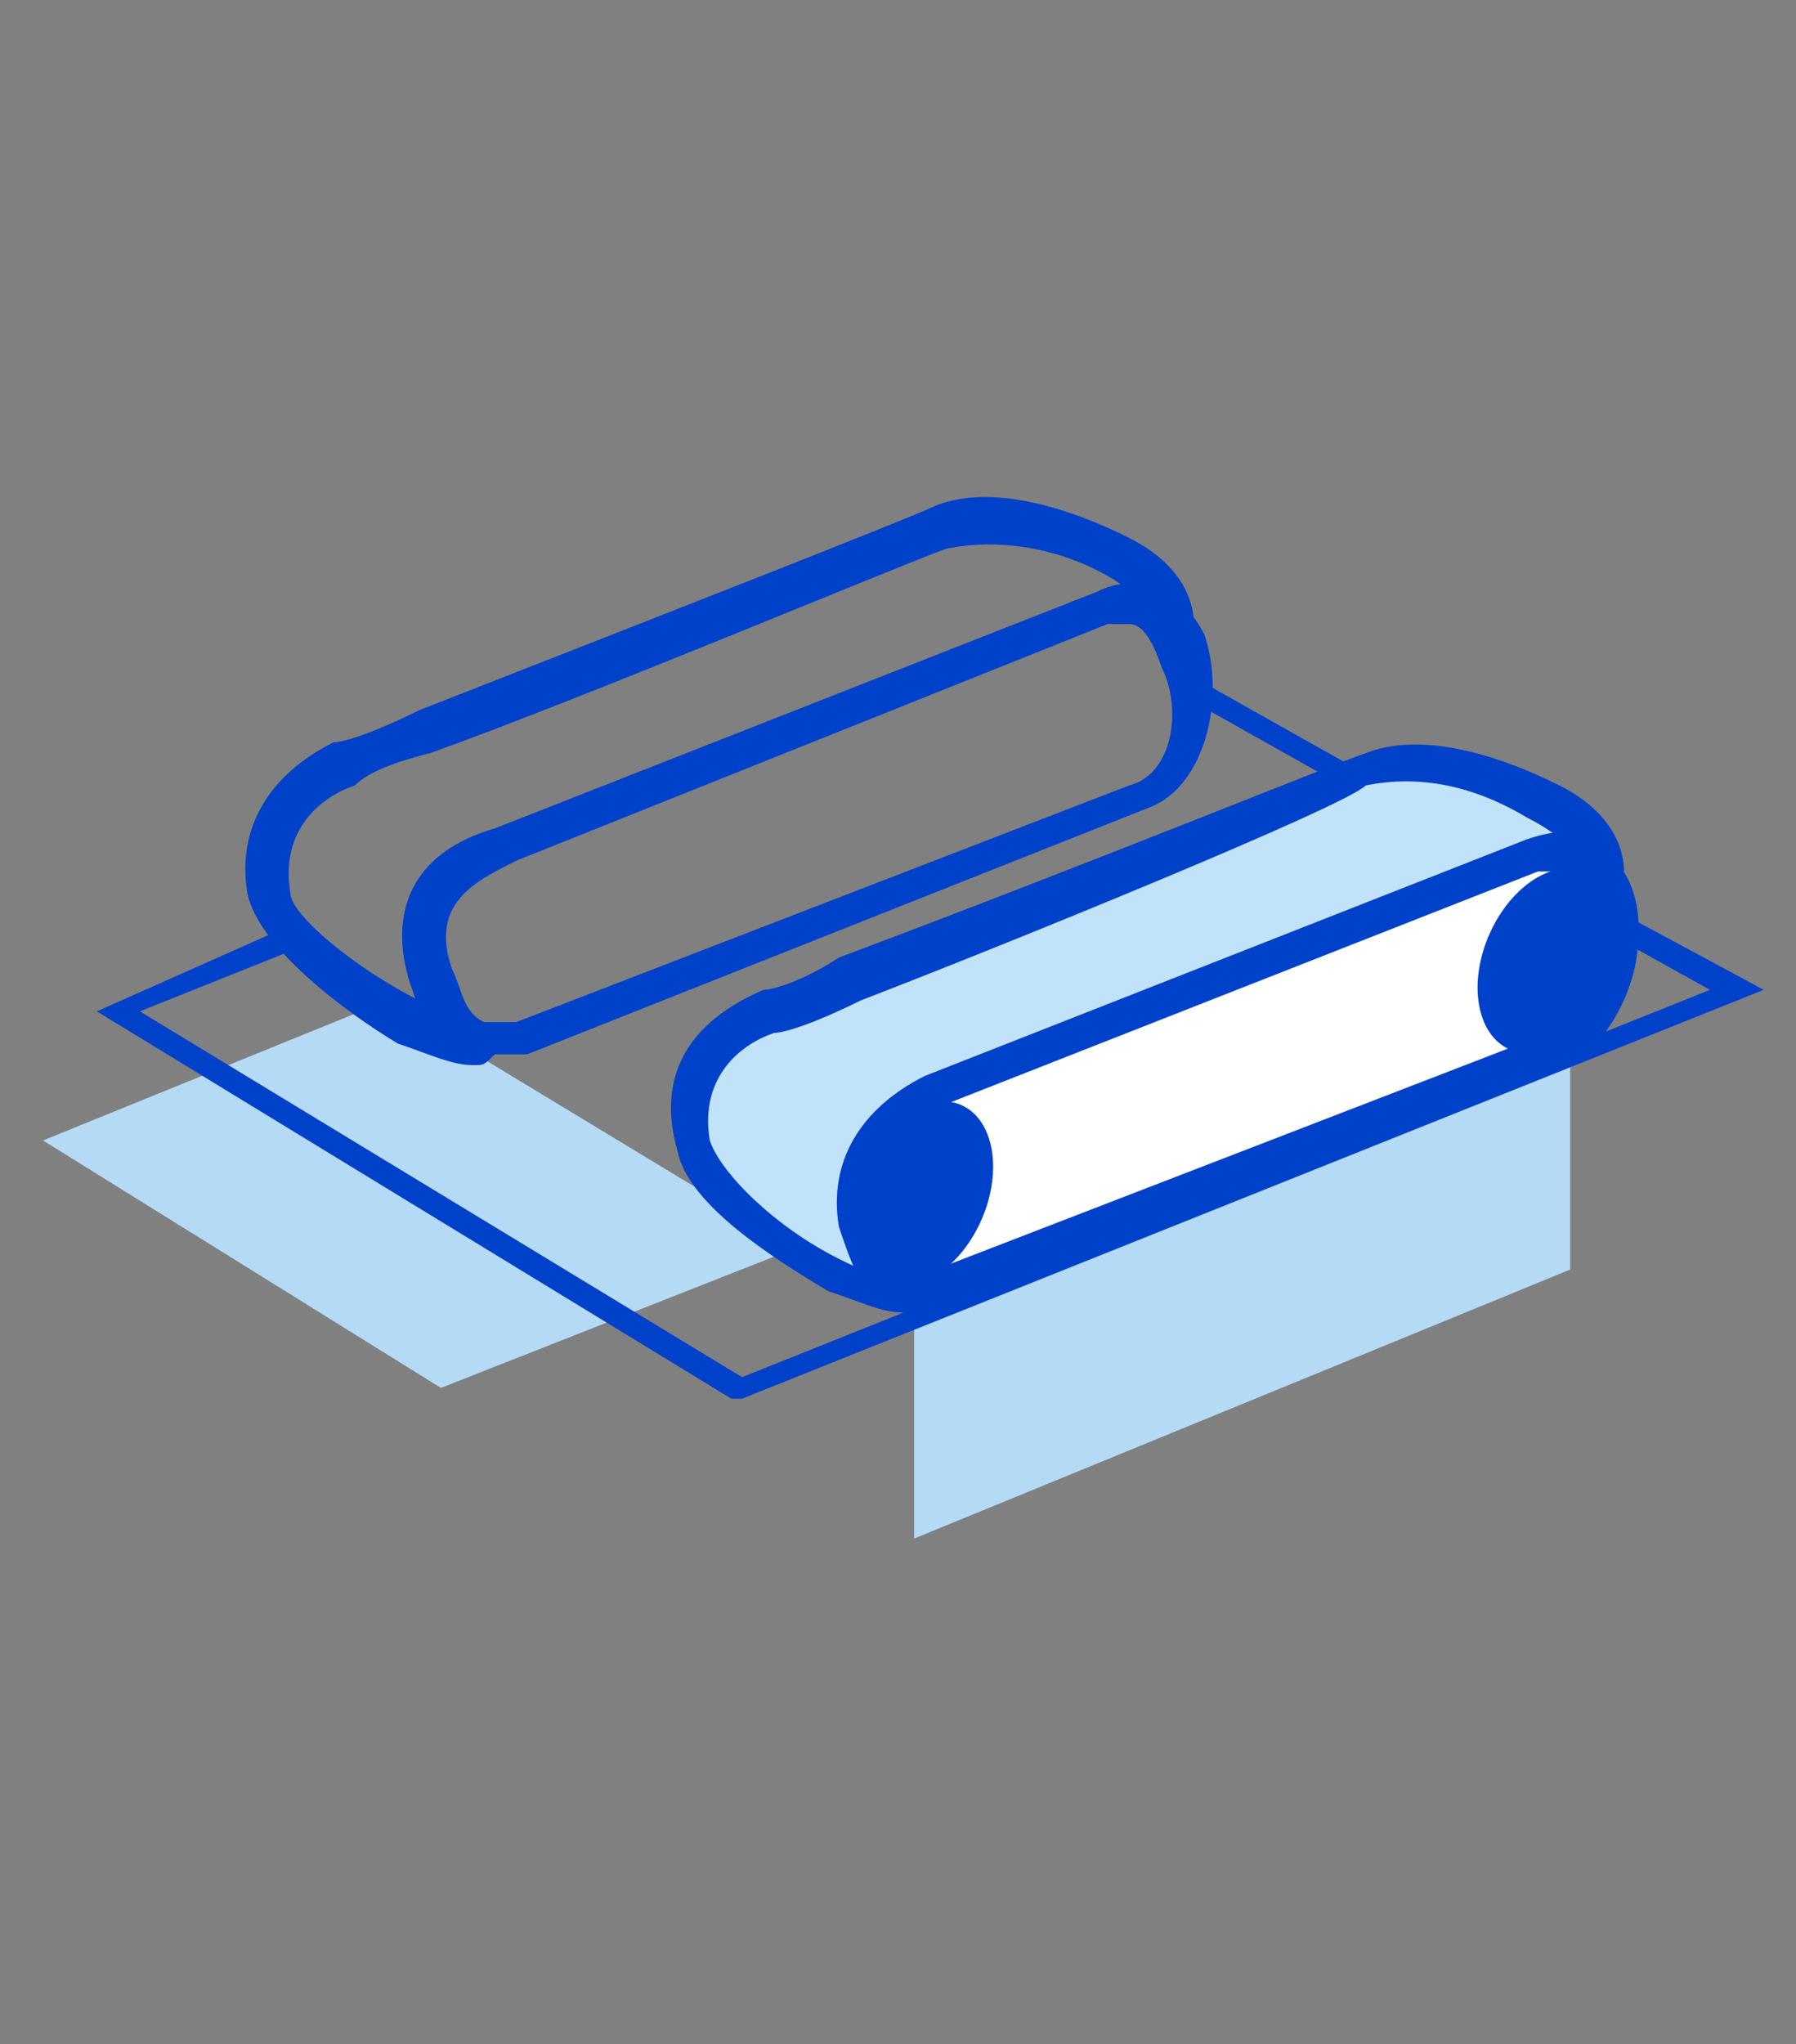 <svg version="1.1" id="Слой_3" xmlns="http://www.w3.org/2000/svg" x="0" y="0" viewBox="0 0 16.7 19" style="enable-background:new 0 0 16.7 19" xml:space="preserve"><rect x="0" y="0" width="16.7" height="19" fill="#808080" stroke="none"/><style>.st0{fill:#b5daf5}.st2{fill:#0041ca}.st3{fill:none;stroke:#0041ca;stroke-width:1.701;stroke-miterlimit:10}</style><path class="st0" d="M8.5 12.3v2l6.1-2.5V9.9zM3.6 9.3.4 10.6l3.7 2.3 3.3-1.3z"/><path d="M8.5 12c-.4.2-1.9-.8-2-1.4-.1-.6.2-1 .7-1.2s5.2-2.1 5.6-2.2c1-.3 2.1.5 2.2.9" style="fill:#c1e3f9"/><path class="st2" d="M8.4 12.2c-.2 0-.4-.1-.7-.2-.5-.3-1.3-.8-1.4-1.3-.2-.7.1-1.2.8-1.5.1 0 .4-.1.7-.3 2.4-.9 4.6-1.8 4.9-1.9.5-.2 1.2 0 1.8.3.4.2.6.5.6.8h-.4c0-.1-.1-.3-.5-.5-.5-.3-1-.4-1.5-.3-.2.2-3.4 1.5-4.7 2-.4.2-.7.3-.8.3-.3.1-.7.4-.6 1 .1.3.6.8 1.2 1.1.4.2.5.2.6.2l.1.3h-.1zM4.5 9.8c-.1 0-.2 0-.3-.1-.2 0-.3-.3-.4-.6-.2-.7.1-1.2.8-1.4l5.6-2.2c.4-.2.8 0 1 .4.2.6 0 1.4-.5 1.6L4.9 9.8h-.4zm6-4h-.2L4.8 8c-.4.2-.8.4-.6 1 .1.2.1.4.3.5h.3l5.7-2.2c.4-.1.5-.7.3-1.1-.1-.3-.2-.4-.3-.4z"/><path class="st2" d="M4.4 9.9c-.2 0-.4-.1-.7-.2-.5-.3-1.3-.9-1.4-1.4-.1-.6.2-1.1.8-1.4.1 0 .4-.1.8-.3 2.3-.9 4.6-1.8 4.8-1.9.5-.2 1.2 0 1.8.3.4.2.6.5.6.8h-.4c0-.1-.1-.3-.5-.5s-.9-.3-1.4-.2C8.5 5.2 5.4 6.5 4 7c-.4.1-.6.2-.7.3-.3.1-.7.4-.6 1 0 .2.6.7 1.2 1 .4.2.5.2.6.2l.1.3c-.1.1-.1.1-.2.1z"/><path d="M14.5 9.7c-.4.1-5.3 2.1-5.7 2.2-.4.2-.7 0-.8-.6-.1-.6.2-1 .7-1.2.5-.2 5.2-2 5.6-2.2.8-.3 1 1.5.2 1.8" style="fill:#fff"/><path class="st2" d="M8.5 12.2c-.1 0-.2 0-.3-.1-.2-.1-.3-.4-.4-.7-.1-.6.2-1.1.8-1.4l5.6-2.2c.3-.1.5-.1.7.1.3.2.4.6.3 1.1-.1.4-.3.7-.6.9l-5.7 2.2c-.2 0-.3.1-.4.1zm6-4.1h-.2l-5.6 2.2c-.3.1-.7.4-.6 1 .1.2.1.4.3.5h.3l5.7-2.2c.2-.1.3-.3.4-.6 0-.3 0-.6-.2-.7 0-.1-.1-.2-.1-.2z"/><path class="st2" d="M6.9 13h-.1L.9 9.4l1.8-.8.1.2-1.5.6 5.6 3.4 9-3.6-.9-.5.1-.2 1.3.7z"/><path transform="rotate(-60.641 11.77 6.821)" class="st2" d="M11.7 6h.2v1.6h-.2z"/><ellipse transform="rotate(-66.447 8.585 11.115)" class="st2" cx="8.6" cy="11.1" rx=".9" ry=".6"/><ellipse transform="rotate(-66.447 14.42 8.917)" class="st2" cx="14.4" cy="8.9" rx=".9" ry=".6"/></svg>